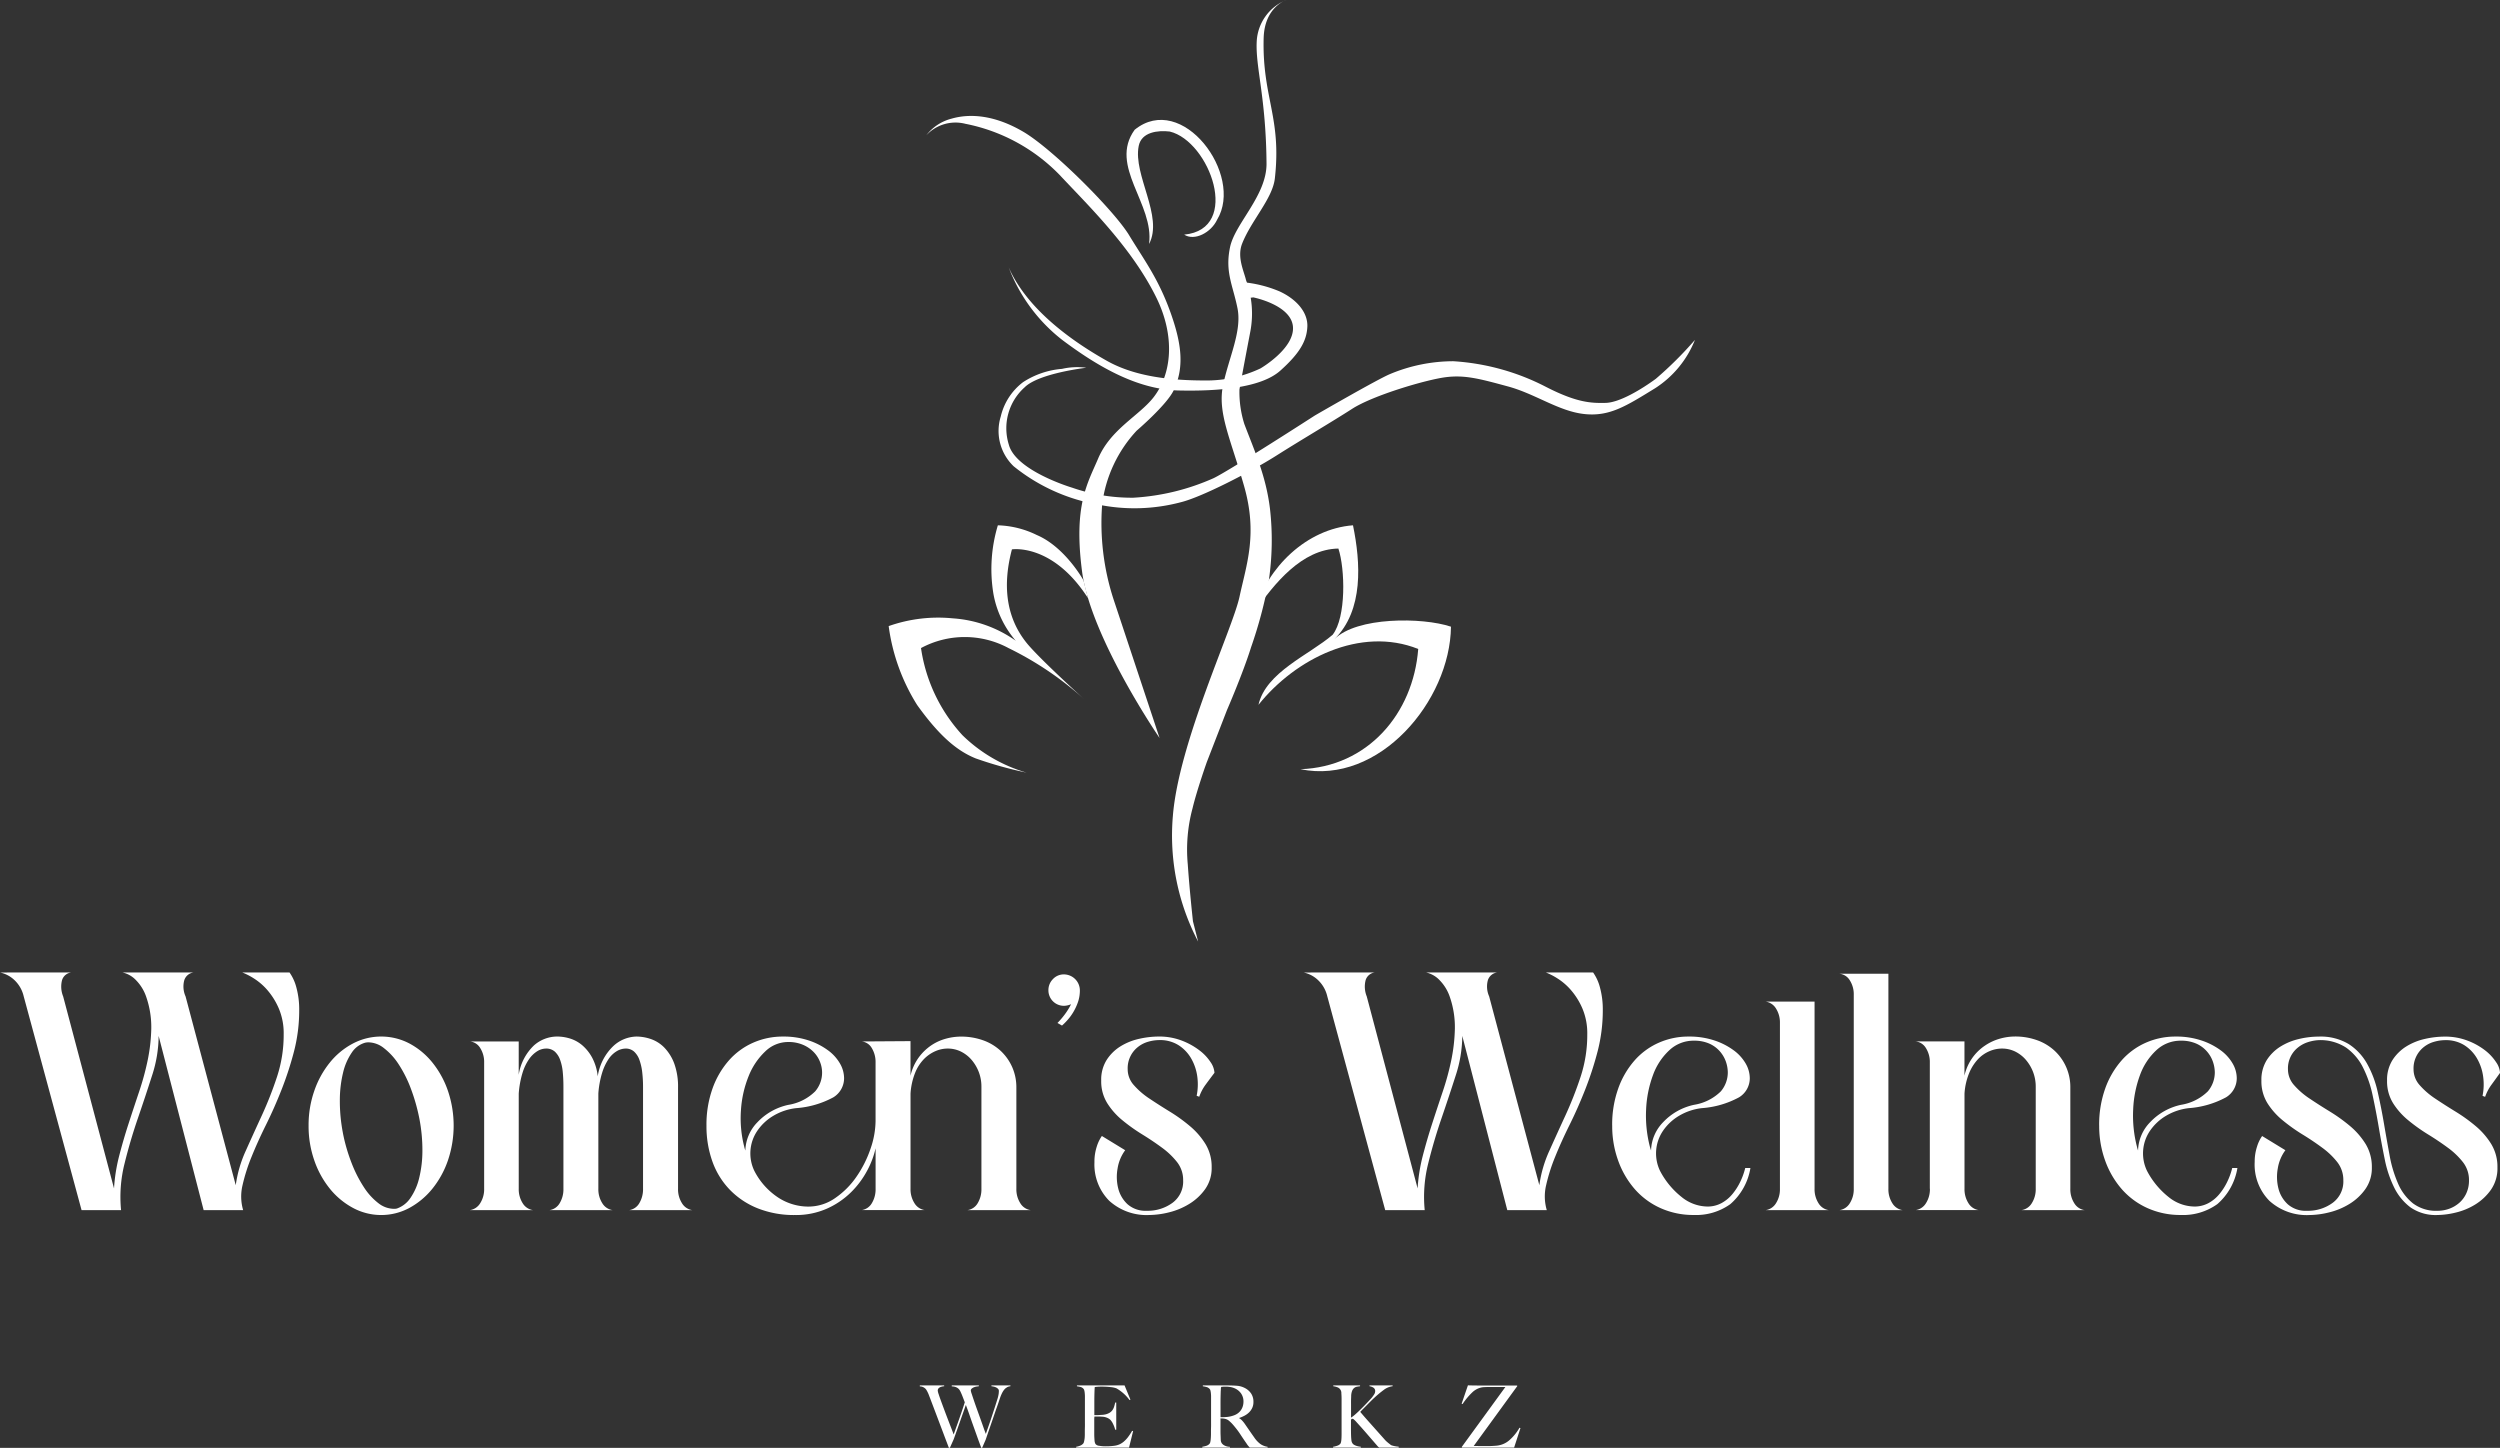 <?xml version="1.0" encoding="UTF-8"?>
<svg xmlns="http://www.w3.org/2000/svg" xmlns:xlink="http://www.w3.org/1999/xlink" width="255.552" height="148" viewBox="0 0 255.552 148">
  <rect x="0" y="0" width="255.552" height="148" fill="#333333" stroke="none"/>
  <defs>
    <clipPath id="clip-path">
      <rect id="Rectangle_81" data-name="Rectangle 81" width="82.416" height="96.249" fill="#fff"></rect>
    </clipPath>
  </defs>
  <g id="Group_151" data-name="Group 151" transform="translate(-274.753 -6391.304)">
    <path id="Path_7702" data-name="Path 7702" d="M194.257,84.952a1.026,1.026,0,0,0-.181.132c-.018.019-.044.047-.079.088a1.521,1.521,0,0,0-.124.172,2.307,2.307,0,0,0-.149.282,4.454,4.454,0,0,0-.169.428c-.095.289-.2.608-.327.958s-.248.712-.374,1.082l-.385,1.115q-.194.561-.362,1.064l-.371.848h-.088c-.159-.425-.308-.83-.446-1.219s-.271-.761-.4-1.12-.249-.708-.366-1.047-.238-.672-.362-1q-.141.405-.3.853t-.318.9c-.106.306-.212.608-.318.9s-.208.585-.309.862l-.388.865h-.106c-.182-.478-.355-.93-.516-1.36l-.468-1.24c-.15-.4-.295-.782-.437-1.156s-.282-.745-.424-1.115c-.041-.113-.077-.21-.11-.292s-.061-.158-.088-.229-.055-.138-.084-.2-.062-.133-.1-.2c-.018-.034-.043-.078-.075-.131a.675.675,0,0,0-.137-.156.938.938,0,0,0-.212-.132.862.862,0,0,0-.318-.066v-.1h2.489v.088a1.14,1.14,0,0,0-.15.017,1.238,1.238,0,0,0-.221.062.542.542,0,0,0-.2.132.337.337,0,0,0-.084.238,1.657,1.657,0,0,0,.093.366q.093.288.243.7c.1.274.21.571.331.895s.242.643.362.958.234.609.341.883.19.5.255.676c.019-.047.062-.17.132-.366s.159-.445.265-.741.223-.633.353-1.006.259-.765.388-1.171c-.088-.235-.168-.441-.238-.622s-.147-.354-.229-.525a1.071,1.071,0,0,0-.093-.15.706.706,0,0,0-.159-.153.879.879,0,0,0-.252-.125,1.367,1.367,0,0,0-.362-.057v-.1H191.4v.088l-.19.025a1.3,1.3,0,0,0-.274.067.8.8,0,0,0-.246.137.266.266,0,0,0-.111.22,2.087,2.087,0,0,0,.1.357c.064.2.148.45.247.741s.212.608.335.949.242.67.353.984.214.6.3.848.157.43.2.543c.017-.041.047-.129.093-.261s.1-.293.167-.485.141-.4.221-.639.159-.476.238-.72l.238-.733c.079-.244.151-.471.216-.684a3.434,3.434,0,0,0,.141-.591c.012-.122.019-.214.019-.274a.3.3,0,0,0-.081-.215.69.69,0,0,0-.193-.142,1.14,1.14,0,0,0-.248-.087,1.427,1.427,0,0,0-.238-.04v-.088h1.942v.088a.882.882,0,0,0-.375.122" transform="translate(183.411 6448.182)" fill="#fff"></path>
    <path id="Path_7703" data-name="Path 7703" d="M205.255,91.1h-5.4v-.088a1.84,1.84,0,0,0,.41-.115.852.852,0,0,0,.313-.221.4.4,0,0,0,.07-.154,2.218,2.218,0,0,0,.049-.234,2.411,2.411,0,0,0,.032-.278c.005-.1.008-.193.008-.287s0-.194,0-.335.007-.3.01-.463,0-.34,0-.516V86.171c0-.106,0-.214,0-.327s-.01-.217-.019-.318a1.5,1.5,0,0,0-.044-.269.368.368,0,0,0-.084-.172.6.6,0,0,0-.282-.181,3.857,3.857,0,0,0-.387-.075v-.088H204.8l.6,1.456-.088.044a4.32,4.32,0,0,0-1.342-1.2,2.174,2.174,0,0,0-.556-.124,7.825,7.825,0,0,0-.99-.053c-.124,0-.25,0-.383.013a2.65,2.65,0,0,0-.287.031c-.012.095-.022.288-.031.583s-.013.635-.013,1.024v.565c0,.153,0,.278,0,.375s0,.172,0,.225v.1h.177c.088,0,.19,0,.3-.009s.229-.013.345-.022a2.024,2.024,0,0,0,.287-.04,1.529,1.529,0,0,0,.441-.168.978.978,0,0,0,.287-.256,1.277,1.277,0,0,0,.177-.349,3.922,3.922,0,0,0,.118-.446h.107v2.78h-.107a2.963,2.963,0,0,0-.215-.583,1.6,1.6,0,0,0-.3-.45,1.173,1.173,0,0,0-.34-.2,1.5,1.5,0,0,0-.465-.1l-.22-.013c-.06,0-.118,0-.177,0h-.406a2.691,2.691,0,0,0-.018.362V89.34c0,.094,0,.184,0,.269s0,.158,0,.216c.006.189.015.366.03.534a.849.849,0,0,0,.1.375.552.552,0,0,0,.38.177,3.76,3.76,0,0,0,.652.053c.1,0,.229,0,.385-.009a4.616,4.616,0,0,0,.489-.044,1.9,1.9,0,0,0,.522-.137,1.838,1.838,0,0,0,.458-.287,2.894,2.894,0,0,0,.429-.455,6.019,6.019,0,0,0,.428-.649l.1.026Z" transform="translate(184.907 6448.182)" fill="#fff"></path>
    <path id="Path_7704" data-name="Path 7704" d="M216.4,91.1c-.053-.052-.092-.093-.116-.119l-.078-.093a1.424,1.424,0,0,1-.11-.154c-.044-.067-.114-.169-.207-.3-.111-.163-.211-.312-.3-.445s-.172-.265-.26-.394-.184-.259-.288-.392-.224-.281-.366-.447a3.44,3.44,0,0,0-.383-.378.926.926,0,0,0-.437-.221,1.3,1.3,0,0,0-.256-.036c-.053,0-.121,0-.2-.009v1c0,.282,0,.52.009.714s.012.351.018.487a.653.653,0,0,0,.1.334.781.781,0,0,0,.274.234,1.224,1.224,0,0,0,.565.137V91.1h-2.824v-.088a2.377,2.377,0,0,0,.424-.1.69.69,0,0,0,.318-.213.4.4,0,0,0,.071-.158,1.922,1.922,0,0,0,.04-.238c.009-.088.017-.183.022-.284s.009-.2.009-.291,0-.193,0-.334.007-.3.01-.463,0-.341,0-.517V86.172c0-.106,0-.214,0-.322s-.01-.213-.018-.31a1.737,1.737,0,0,0-.044-.265.363.363,0,0,0-.085-.171.643.643,0,0,0-.295-.19,2.968,2.968,0,0,0-.4-.084v-.088h.362c.2,0,.426,0,.68,0s.506,0,.758,0h.619c.394,0,.745.012,1.05.034a2.1,2.1,0,0,1,.839.239,1.694,1.694,0,0,1,.627.552,1.518,1.518,0,0,1,.238.878,1.39,1.39,0,0,1-.119.586,1.576,1.576,0,0,1-.318.459,1.968,1.968,0,0,1-.463.341,3.556,3.556,0,0,1-.556.237v.028a1.09,1.09,0,0,1,.29.229,3.079,3.079,0,0,1,.275.335c.152.223.32.463.5.724s.34.488.481.688a2.692,2.692,0,0,0,.635.67,1.705,1.705,0,0,0,.724.274V91.1Zm-.874-5.5a1.53,1.53,0,0,0-.644-.547,1.926,1.926,0,0,0-.446-.141,2.7,2.7,0,0,0-.49-.044c-.124,0-.224,0-.3.01s-.136.011-.177.017c-.005.036-.012.066-.018.093a.674.674,0,0,0-.014.1c0,.042,0,.1-.008.172s-.008.179-.013.314c-.005.205-.011.438-.013.7s0,.509,0,.75v.971c.242,0,.466-.01.675-.03a2.744,2.744,0,0,0,.6-.129,1.639,1.639,0,0,0,.487-.237,1.382,1.382,0,0,0,.331-.341,1.419,1.419,0,0,0,.19-.41,1.665,1.665,0,0,0,.062-.459,1.426,1.426,0,0,0-.221-.786" transform="translate(186.114 6448.18)" fill="#fff"></path>
    <path id="Path_7705" data-name="Path 7705" d="M228.392,91.1a.617.617,0,0,1-.079-.049.494.494,0,0,1-.1-.093q-.566-.652-1.073-1.24t-1.055-1.187a2.893,2.893,0,0,0-.312-.318.265.265,0,0,0-.146-.062.111.111,0,0,0-.094.031.549.549,0,0,0-.049.1v.874q0,.405.01.7c.005.17.018.33.034.477a.68.68,0,0,0,.116.335.516.516,0,0,0,.168.15,1.167,1.167,0,0,0,.229.1,1.867,1.867,0,0,0,.243.062c.079.014.149.025.206.031V91.1h-2.832v-.088a2.532,2.532,0,0,0,.424-.106.7.7,0,0,0,.309-.194.4.4,0,0,0,.07-.159,1.52,1.52,0,0,0,.041-.243c.008-.092.014-.189.017-.291s.006-.2.006-.3,0-.194,0-.335,0-.293,0-.459V86.171c0-.224-.008-.43-.023-.618a.619.619,0,0,0-.418-.627,1.575,1.575,0,0,0-.407-.1v-.088h2.737v.088c-.113.012-.221.029-.327.049a.625.625,0,0,0-.282.132.752.752,0,0,0-.207.3,1.616,1.616,0,0,0-.093.574c-.005.135-.011.263-.013.38s0,.254,0,.406v1.368a3.5,3.5,0,0,0,.428-.331c.179-.156.367-.331.564-.525s.394-.394.588-.6.362-.385.5-.538a3.526,3.526,0,0,0,.269-.362.633.633,0,0,0,.118-.335.408.408,0,0,0-.175-.371,1.036,1.036,0,0,0-.406-.15v-.088h2.364v.088a1.862,1.862,0,0,0-.909.38,10.77,10.77,0,0,0-.935.777c-.125.113-.25.233-.38.362s-.258.259-.385.388-.249.254-.371.375-.231.234-.331.34c.047.058.157.186.327.384s.374.428.61.693l.755.847q.4.45.772.865a2.233,2.233,0,0,0,.2.212c.077.071.15.133.222.19s.132.1.185.146a.514.514,0,0,0,.1.071,2.308,2.308,0,0,0,.314.088,3.061,3.061,0,0,0,.446.062V91.1Z" transform="translate(187.366 6448.182)" fill="#fff"></path>
    <path id="Path_7706" data-name="Path 7706" d="M240.931,91.1h-5.322l-.035-.062,4.465-6.134h-1.111c-.212,0-.413,0-.6,0s-.343.008-.455.013a1.785,1.785,0,0,0-.6.132,2.161,2.161,0,0,0-.491.291c-.069.058-.157.14-.259.243s-.207.216-.313.34-.209.248-.3.375a3.948,3.948,0,0,0-.243.349l-.1-.035.644-1.88c.082.006.233.01.45.013l.777.009q.45,0,.971,0h2.824l.026.053-4.457,6.125q.442.008.794.009h.715c.1,0,.227,0,.384-.009s.319-.018.49-.035a2.309,2.309,0,0,0,1.284-.574,4.889,4.889,0,0,0,1.011-1.253l.1.035Z" transform="translate(188.595 6448.18)" fill="#fff"></path>
    <path id="Path_7707" data-name="Path 7707" d="M107.428,46.481a1.122,1.122,0,0,0-.943.794,2.656,2.656,0,0,0,.116,1.655l5.2,19.627a17.457,17.457,0,0,1,.53-3.344q.43-1.655.961-3.293t1.076-3.26a27.633,27.633,0,0,0,.877-3.227,17.846,17.846,0,0,0,.364-3.211,9.417,9.417,0,0,0-.5-3.193,4.487,4.487,0,0,0-1.042-1.739,2.706,2.706,0,0,0-1.407-.81h7.282a1.157,1.157,0,0,0-.96.794,2.463,2.463,0,0,0,.132,1.655l5.13,19.3a12.557,12.557,0,0,1,1.026-3.525q.793-1.771,1.655-3.641a37.907,37.907,0,0,0,1.538-3.923,13.687,13.687,0,0,0,.68-4.336,6.494,6.494,0,0,0-.481-2.6,7.184,7.184,0,0,0-1.158-1.888,6.2,6.2,0,0,0-1.406-1.224,6.835,6.835,0,0,0-1.192-.612h4.832a4.681,4.681,0,0,1,.712,1.572,8.489,8.489,0,0,1,.28,2.266,16.751,16.751,0,0,1-.528,4.221,33.949,33.949,0,0,1-1.275,3.921q-.743,1.888-1.588,3.591t-1.474,3.26a18.455,18.455,0,0,0-.927,2.914A4.946,4.946,0,0,0,125,70.775h-4.038l-4.6-17.807a13.288,13.288,0,0,1-.68,4.07q-.678,2.12-1.456,4.387t-1.356,4.616a13.961,13.961,0,0,0-.349,4.734h-4.038L102.562,48.9a3.3,3.3,0,0,0-.994-1.688,3.03,3.03,0,0,0-1.423-.727Z" transform="translate(174.608 6444.229)" fill="#fff"></path>
    <path id="Path_7708" data-name="Path 7708" d="M128.736,61.523a10.616,10.616,0,0,1,.579-3.542,9.487,9.487,0,0,1,1.589-2.9,7.541,7.541,0,0,1,2.367-1.953,6.213,6.213,0,0,1,5.775,0,7.611,7.611,0,0,1,2.351,1.953,9.533,9.533,0,0,1,1.588,2.9,11.1,11.1,0,0,1,0,7.083,9.533,9.533,0,0,1-1.588,2.9,7.824,7.824,0,0,1-2.351,1.969,6.088,6.088,0,0,1-5.775,0,7.749,7.749,0,0,1-2.367-1.969,9.487,9.487,0,0,1-1.589-2.9,10.621,10.621,0,0,1-.579-3.542m3.508.761a17.723,17.723,0,0,0,.894,3.078,13.1,13.1,0,0,0,1.257,2.465,6.446,6.446,0,0,0,1.474,1.623,2.612,2.612,0,0,0,1.572.579,1.118,1.118,0,0,0,.331-.034,2.765,2.765,0,0,0,1.374-1.075,6.083,6.083,0,0,0,.893-2.036,11.772,11.772,0,0,0,.332-2.781,17.016,17.016,0,0,0-.314-3.31,19.105,19.105,0,0,0-.877-3.078,12.558,12.558,0,0,0-1.241-2.465,6.6,6.6,0,0,0-1.489-1.638,2.6,2.6,0,0,0-1.556-.6,1.565,1.565,0,0,0-.364.033,2.413,2.413,0,0,0-1.375,1.009,6.084,6.084,0,0,0-.893,2.051,12.029,12.029,0,0,0-.331,2.831,17.089,17.089,0,0,0,.314,3.343" transform="translate(177.561 6444.843)" fill="#fff"></path>
    <path id="Path_7709" data-name="Path 7709" d="M148.673,52.917v3.409a5.257,5.257,0,0,1,1.556-3,3.6,3.6,0,0,1,2.351-.91,4.513,4.513,0,0,1,1.372.215,3.554,3.554,0,0,1,1.241.7,4.478,4.478,0,0,1,.994,1.258,5.181,5.181,0,0,1,.562,1.9,5.377,5.377,0,0,1,1.572-3.078,3.585,3.585,0,0,1,2.368-.993,4.614,4.614,0,0,1,1.523.265,3.537,3.537,0,0,1,1.374.894,4.717,4.717,0,0,1,.993,1.622,6.906,6.906,0,0,1,.38,2.449V67.976a2.658,2.658,0,0,0,.4,1.474,1.49,1.49,0,0,0,1.059.712h-6.454A1.442,1.442,0,0,0,161,69.45a2.756,2.756,0,0,0,.381-1.474V57.551a12.632,12.632,0,0,0-.084-1.489,5.5,5.5,0,0,0-.281-1.241,2.1,2.1,0,0,0-.546-.861,1.256,1.256,0,0,0-.877-.314,1.814,1.814,0,0,0-.894.264,2.7,2.7,0,0,0-.844.812,5.409,5.409,0,0,0-.662,1.423,9.387,9.387,0,0,0-.38,2.1v9.73a2.648,2.648,0,0,0,.4,1.474,1.49,1.49,0,0,0,1.059.712h-6.454a1.442,1.442,0,0,0,1.043-.712,2.737,2.737,0,0,0,.382-1.474V57.551q0-.794-.067-1.489a4.977,4.977,0,0,0-.265-1.241,2.1,2.1,0,0,0-.545-.861,1.308,1.308,0,0,0-.91-.314,1.724,1.724,0,0,0-.878.264,2.921,2.921,0,0,0-.843.812,5.047,5.047,0,0,0-.678,1.423,9.5,9.5,0,0,0-.382,2.1v9.73a2.649,2.649,0,0,0,.4,1.474,1.49,1.49,0,0,0,1.059.712h-6.453a1.49,1.49,0,0,0,1.058-.712,2.649,2.649,0,0,0,.4-1.474V55.069a2.648,2.648,0,0,0-.4-1.473,1.387,1.387,0,0,0-1.058-.679Z" transform="translate(179.104 6444.843)" fill="#fff"></path>
    <path id="Path_7710" data-name="Path 7710" d="M165.6,61.522a11,11,0,0,1,.612-3.773,8.8,8.8,0,0,1,1.673-2.88,7.128,7.128,0,0,1,2.482-1.819,7.442,7.442,0,0,1,3.044-.63,8.123,8.123,0,0,1,2.649.4,7.025,7.025,0,0,1,1.969,1.01,4.4,4.4,0,0,1,1.224,1.356,3.019,3.019,0,0,1,.414,1.473,2.282,2.282,0,0,1-1.092,1.969,9.389,9.389,0,0,1-3.805,1.109,5.853,5.853,0,0,0-2.351.794,5.159,5.159,0,0,0-1.622,1.524,4.106,4.106,0,0,0-.3,4.1,7.164,7.164,0,0,0,2.449,2.731A5.649,5.649,0,0,0,176,69.8a4.767,4.767,0,0,0,2.764-.877,8.426,8.426,0,0,0,2.185-2.2,11.5,11.5,0,0,0,1.424-2.846,8.881,8.881,0,0,0,.512-2.813v-5.99A2.732,2.732,0,0,0,182.5,53.6a1.343,1.343,0,0,0-1.043-.68l5-.033v3.542a5.067,5.067,0,0,1,.827-1.854,5.191,5.191,0,0,1,1.273-1.241,5,5,0,0,1,1.506-.694,5.832,5.832,0,0,1,1.523-.216,6.664,6.664,0,0,1,2.3.381,5.186,5.186,0,0,1,1.787,1.077,5.074,5.074,0,0,1,1.176,1.655,5.132,5.132,0,0,1,.429,2.117V67.976a2.643,2.643,0,0,0,.4,1.474,1.482,1.482,0,0,0,1.058.711h-6.454a1.436,1.436,0,0,0,1.043-.711,2.739,2.739,0,0,0,.381-1.474V57.551a4.175,4.175,0,0,0-.264-1.491,4.253,4.253,0,0,0-.728-1.241,3.456,3.456,0,0,0-1.093-.859,3.052,3.052,0,0,0-1.389-.314,3.164,3.164,0,0,0-1.226.264,3.707,3.707,0,0,0-1.175.811,4.306,4.306,0,0,0-.909,1.423,6.9,6.9,0,0,0-.463,2.1v9.73a2.651,2.651,0,0,0,.4,1.474,1.488,1.488,0,0,0,1.059.711h-6.454a1.436,1.436,0,0,0,1.043-.711,2.739,2.739,0,0,0,.381-1.474V63.839a8.867,8.867,0,0,1-.861,2.284,9.121,9.121,0,0,1-1.638,2.2A8.32,8.32,0,0,1,177.934,70a7.8,7.8,0,0,1-3.293.663,10,10,0,0,1-3.79-.68A8.193,8.193,0,0,1,168,68.092a8.02,8.02,0,0,1-1.787-2.88,10.653,10.653,0,0,1-.612-3.69m3.873,2.218c.022.088.055.2.1.332a4.3,4.3,0,0,1,1.241-2.9,6.106,6.106,0,0,1,3.161-1.772,5.017,5.017,0,0,0,2.731-1.374,2.937,2.937,0,0,0,.513-2.979,2.97,2.97,0,0,0-.629-1.01,3.354,3.354,0,0,0-1.092-.76,3.74,3.74,0,0,0-1.555-.3,3.356,3.356,0,0,0-2.333.96,7.012,7.012,0,0,0-1.689,2.5,11.106,11.106,0,0,0-.793,3.459,11.63,11.63,0,0,0,.346,3.838" transform="translate(181.369 6444.842)" fill="#fff"></path>
    <path id="Path_7711" data-name="Path 7711" d="M198.873,46.661a1.641,1.641,0,0,1,1.623,1.622,3.684,3.684,0,0,1-.2,1.225,5.572,5.572,0,0,1-.481,1.026,5.176,5.176,0,0,1-.6.811,6.156,6.156,0,0,1-.546.546l-.463-.265a8.444,8.444,0,0,0,.712-.827,6.756,6.756,0,0,0,.679-1.092,1.911,1.911,0,0,1-.728.165,1.58,1.58,0,0,1-1.588-1.589,1.586,1.586,0,0,1,.462-1.142,1.51,1.51,0,0,1,1.125-.48" transform="translate(184.642 6444.247)" fill="#fff"></path>
    <path id="Path_7712" data-name="Path 7712" d="M201.545,65.23a4.957,4.957,0,0,1,.232-1.54,3.887,3.887,0,0,1,.528-1.108l2.384,1.456a4.227,4.227,0,0,0-.778,1.869,4.836,4.836,0,0,0,.066,2.037,3.3,3.3,0,0,0,.959,1.622,2.783,2.783,0,0,0,1.969.661,4.266,4.266,0,0,0,2.616-.81,2.694,2.694,0,0,0,1.092-2.3A2.955,2.955,0,0,0,210,65.262a7.8,7.8,0,0,0-1.556-1.488c-.628-.463-1.3-.916-2.019-1.357a17.981,17.981,0,0,1-2.019-1.44,7.261,7.261,0,0,1-1.555-1.754,4.221,4.221,0,0,1-.613-2.3A3.781,3.781,0,0,1,202.8,54.8a4.488,4.488,0,0,1,1.422-1.39,6.139,6.139,0,0,1,1.9-.761,9.247,9.247,0,0,1,2-.232,6.413,6.413,0,0,1,2.35.414,7.142,7.142,0,0,1,1.8.993,4.824,4.824,0,0,1,1.143,1.208,2.14,2.14,0,0,1,.4,1.092q-.53.7-.927,1.241a4.623,4.623,0,0,0-.629,1.208l-.265-.1a5.825,5.825,0,0,0,.066-1.954,5.038,5.038,0,0,0-.613-1.837,3.934,3.934,0,0,0-1.291-1.372,3.521,3.521,0,0,0-1.969-.53,4.136,4.136,0,0,0-1.141.166,3.008,3.008,0,0,0-1.043.53,2.759,2.759,0,0,0-1.059,2.284,2.416,2.416,0,0,0,.629,1.622,7.89,7.89,0,0,0,1.589,1.374q.96.644,2.069,1.324a16.729,16.729,0,0,1,2.069,1.489A7.59,7.59,0,0,1,212.9,63.41a4.465,4.465,0,0,1,.628,2.383,3.714,3.714,0,0,1-.661,2.218,5.532,5.532,0,0,1-1.638,1.521,7.155,7.155,0,0,1-2.085.862,8.6,8.6,0,0,1-1.969.265,5.683,5.683,0,0,1-4.121-1.456,5.268,5.268,0,0,1-1.506-3.972" transform="translate(185.082 6444.843)" fill="#fff"></path>
    <path id="Path_7713" data-name="Path 7713" d="M228.207,46.481a1.122,1.122,0,0,0-.943.794,2.657,2.657,0,0,0,.116,1.655l5.2,19.627a17.454,17.454,0,0,1,.53-3.344q.43-1.655.961-3.293t1.076-3.26a27.624,27.624,0,0,0,.877-3.227,17.851,17.851,0,0,0,.364-3.211,9.417,9.417,0,0,0-.5-3.193,4.486,4.486,0,0,0-1.042-1.739,2.706,2.706,0,0,0-1.407-.81h7.282a1.157,1.157,0,0,0-.96.794,2.464,2.464,0,0,0,.132,1.655l5.13,19.3a12.557,12.557,0,0,1,1.026-3.525q.793-1.771,1.655-3.641a37.914,37.914,0,0,0,1.538-3.923,13.687,13.687,0,0,0,.68-4.336,6.494,6.494,0,0,0-.481-2.6,7.185,7.185,0,0,0-1.158-1.888,6.2,6.2,0,0,0-1.406-1.224,6.836,6.836,0,0,0-1.192-.612h4.832a4.681,4.681,0,0,1,.712,1.572,8.491,8.491,0,0,1,.28,2.266,16.752,16.752,0,0,1-.528,4.221,33.941,33.941,0,0,1-1.275,3.921q-.743,1.888-1.588,3.591t-1.474,3.26a18.46,18.46,0,0,0-.927,2.914,4.946,4.946,0,0,0,.067,2.549h-4.038l-4.6-17.807a13.288,13.288,0,0,1-.68,4.07q-.679,2.12-1.456,4.387t-1.356,4.616a13.963,13.963,0,0,0-.349,4.734h-4.038L223.341,48.9a3.3,3.3,0,0,0-.994-1.688,3.03,3.03,0,0,0-1.423-.727Z" transform="translate(187.083 6444.229)" fill="#fff"></path>
    <path id="Path_7714" data-name="Path 7714" d="M249.515,61.522a10.977,10.977,0,0,1,.612-3.773,8.794,8.794,0,0,1,1.671-2.88,7.128,7.128,0,0,1,2.482-1.819,7.45,7.45,0,0,1,3.045-.63,8.116,8.116,0,0,1,2.648.4,7.01,7.01,0,0,1,1.969,1.01,4.419,4.419,0,0,1,1.225,1.356,3.031,3.031,0,0,1,.414,1.473,2.282,2.282,0,0,1-1.092,1.969,9.39,9.39,0,0,1-3.806,1.109,5.848,5.848,0,0,0-2.35.794,5.152,5.152,0,0,0-1.623,1.524,4.11,4.11,0,0,0-.3,4.1,8.313,8.313,0,0,0,2.2,2.664,4.276,4.276,0,0,0,2.631.976,2.99,2.99,0,0,0,1.44-.346,3.781,3.781,0,0,0,1.125-.928,6.083,6.083,0,0,0,.81-1.273,7.094,7.094,0,0,0,.5-1.391h.53a6.206,6.206,0,0,1-2.053,3.692,6,6,0,0,1-3.739,1.109,8.144,8.144,0,0,1-3.393-.7,7.66,7.66,0,0,1-2.631-1.936,9.067,9.067,0,0,1-1.7-2.914,10.333,10.333,0,0,1-.612-3.591m3.872,2.218c.022.088.054.2.1.332a4.3,4.3,0,0,1,1.241-2.9,6.1,6.1,0,0,1,3.161-1.772,5.021,5.021,0,0,0,2.731-1.374,3,3,0,0,0,.711-1.936,3.449,3.449,0,0,0-.181-1.059,3.211,3.211,0,0,0-.6-1.059,3.12,3.12,0,0,0-1.075-.811,3.786,3.786,0,0,0-1.622-.314,3.6,3.6,0,0,0-2.5.978,6.457,6.457,0,0,0-1.672,2.547,11.489,11.489,0,0,0-.7,3.508,12.674,12.674,0,0,0,.4,3.856" transform="translate(190.036 6444.842)" fill="#fff"></path>
    <path id="Path_7715" data-name="Path 7715" d="M263.734,70.763a1.487,1.487,0,0,0,1.06-.712,2.647,2.647,0,0,0,.4-1.473V51.632a2.65,2.65,0,0,0-.4-1.473,1.49,1.49,0,0,0-1.06-.712h5V68.578a2.648,2.648,0,0,0,.4,1.473,1.485,1.485,0,0,0,1.059.712Zm7.548,0a1.489,1.489,0,0,0,1.059-.712,2.647,2.647,0,0,0,.4-1.473V48.752a2.647,2.647,0,0,0-.4-1.473,1.392,1.392,0,0,0-1.059-.679h5V68.578a2.639,2.639,0,0,0,.4,1.473,1.485,1.485,0,0,0,1.059.712Z" transform="translate(191.505 6444.242)" fill="#fff"></path>
    <path id="Path_7716" data-name="Path 7716" d="M279.081,67.976V55.069a2.645,2.645,0,0,0-.4-1.473,1.387,1.387,0,0,0-1.059-.679h5v3.507a4.993,4.993,0,0,1,2.118-3.094,5.225,5.225,0,0,1,1.522-.7,5.819,5.819,0,0,1,1.523-.216,6.6,6.6,0,0,1,2.267.381,5.208,5.208,0,0,1,1.786,1.077,5.057,5.057,0,0,1,1.606,3.773V67.976a2.649,2.649,0,0,0,.4,1.474,1.481,1.481,0,0,0,1.059.711h-6.454a1.482,1.482,0,0,0,1.058-.711,2.649,2.649,0,0,0,.4-1.474V57.551a4.174,4.174,0,0,0-.265-1.491,4.253,4.253,0,0,0-.728-1.241,3.44,3.44,0,0,0-1.092-.859,3.056,3.056,0,0,0-1.39-.314,3.283,3.283,0,0,0-1.241.264,3.468,3.468,0,0,0-1.175.811,4.712,4.712,0,0,0-.91,1.423,6.606,6.606,0,0,0-.48,2.1v9.73a2.649,2.649,0,0,0,.4,1.474,1.483,1.483,0,0,0,1.058.711h-6.453a1.486,1.486,0,0,0,1.059-.711,2.649,2.649,0,0,0,.4-1.474" transform="translate(192.94 6444.842)" fill="#fff"></path>
    <path id="Path_7717" data-name="Path 7717" d="M294.634,61.522a11,11,0,0,1,.612-3.773,8.8,8.8,0,0,1,1.673-2.88A7.128,7.128,0,0,1,299.4,53.05a7.442,7.442,0,0,1,3.044-.63,8.124,8.124,0,0,1,2.649.4,7.026,7.026,0,0,1,1.969,1.01,4.4,4.4,0,0,1,1.223,1.356,3.019,3.019,0,0,1,.414,1.473,2.282,2.282,0,0,1-1.092,1.969,9.389,9.389,0,0,1-3.805,1.109,5.854,5.854,0,0,0-2.351.794,5.158,5.158,0,0,0-1.622,1.524,4.106,4.106,0,0,0-.3,4.1,8.315,8.315,0,0,0,2.2,2.664,4.276,4.276,0,0,0,2.631.976,2.986,2.986,0,0,0,1.439-.346,3.752,3.752,0,0,0,1.125-.928,6.087,6.087,0,0,0,.811-1.273,7.016,7.016,0,0,0,.5-1.391h.531a6.207,6.207,0,0,1-2.054,3.692,5.994,5.994,0,0,1-3.738,1.109,8.149,8.149,0,0,1-3.394-.7,7.661,7.661,0,0,1-2.631-1.936,9.086,9.086,0,0,1-1.7-2.914,10.359,10.359,0,0,1-.612-3.591m3.873,2.218c.022.088.055.2.1.332a4.3,4.3,0,0,1,1.241-2.9,6.106,6.106,0,0,1,3.161-1.772,5.017,5.017,0,0,0,2.731-1.374,3,3,0,0,0,.712-1.936,3.451,3.451,0,0,0-.182-1.059,3.187,3.187,0,0,0-.6-1.059,3.136,3.136,0,0,0-1.076-.811,3.781,3.781,0,0,0-1.621-.314,3.605,3.605,0,0,0-2.5.978,6.469,6.469,0,0,0-1.671,2.547,11.486,11.486,0,0,0-.694,3.508,12.672,12.672,0,0,0,.4,3.856" transform="translate(194.697 6444.842)" fill="#fff"></path>
    <path id="Path_7718" data-name="Path 7718" d="M309.8,62.582l2.383,1.456a4.22,4.22,0,0,0-.778,1.87,4.8,4.8,0,0,0,.066,2.036,3.273,3.273,0,0,0,.96,1.622,2.776,2.776,0,0,0,1.969.662,4.253,4.253,0,0,0,2.614-.811,2.7,2.7,0,0,0,1.092-2.3,2.958,2.958,0,0,0-.611-1.854,7.75,7.75,0,0,0-1.557-1.489q-.943-.7-2.019-1.356a18.091,18.091,0,0,1-2.019-1.441,7.291,7.291,0,0,1-1.556-1.754,4.239,4.239,0,0,1-.612-2.3,3.787,3.787,0,0,1,.547-2.1,4.473,4.473,0,0,1,1.389-1.374,6.252,6.252,0,0,1,1.887-.778,8.782,8.782,0,0,1,2.037-.248,5.551,5.551,0,0,1,3.06.761,5.7,5.7,0,0,1,1.887,2.02,10.487,10.487,0,0,1,1.076,2.862q.366,1.605.647,3.26t.578,3.26a12.714,12.714,0,0,0,.862,2.863,5.23,5.23,0,0,0,1.521,2.019,3.93,3.93,0,0,0,2.517.761,3.441,3.441,0,0,0,1.207-.215,3.217,3.217,0,0,0,1.027-.612,2.889,2.889,0,0,0,.712-.976,3.11,3.11,0,0,0,.265-1.307,2.953,2.953,0,0,0-.613-1.854,7.764,7.764,0,0,0-1.555-1.489c-.629-.463-1.3-.916-2.019-1.356a17.9,17.9,0,0,1-2.019-1.441,7.266,7.266,0,0,1-1.556-1.754,4.23,4.23,0,0,1-.612-2.3,3.783,3.783,0,0,1,.563-2.118,4.523,4.523,0,0,1,1.422-1.39,6.183,6.183,0,0,1,1.9-.761,9.238,9.238,0,0,1,2-.232,6.407,6.407,0,0,1,2.349.414,6.924,6.924,0,0,1,1.788.993,4.969,4.969,0,0,1,1.124,1.208,2.13,2.13,0,0,1,.4,1.092q-.495.7-.894,1.241a4.668,4.668,0,0,0-.628,1.208l-.265-.1a5.821,5.821,0,0,0,.065-1.953,5.02,5.02,0,0,0-.611-1.837,3.946,3.946,0,0,0-1.291-1.372,3.522,3.522,0,0,0-1.971-.531,4.1,4.1,0,0,0-1.142.167,2.972,2.972,0,0,0-1.042.528,2.776,2.776,0,0,0-1.06,2.284,2.419,2.419,0,0,0,.629,1.622,7.885,7.885,0,0,0,1.589,1.374q.96.645,2.069,1.324a16.972,16.972,0,0,1,2.069,1.489,7.609,7.609,0,0,1,1.589,1.837,4.469,4.469,0,0,1,.63,2.383,3.826,3.826,0,0,1-.663,2.284,5.488,5.488,0,0,1-1.605,1.506,6.734,6.734,0,0,1-2,.827,8.265,8.265,0,0,1-1.852.248,4.515,4.515,0,0,1-2.765-.778,5.64,5.64,0,0,1-1.671-2.034,11.625,11.625,0,0,1-.96-2.864q-.329-1.605-.612-3.277t-.629-3.277a11.617,11.617,0,0,0-.993-2.863,5.493,5.493,0,0,0-1.72-2.018,4.8,4.8,0,0,0-2.831-.762,4.328,4.328,0,0,0-1.108.215,3.109,3.109,0,0,0-.994.547,2.724,2.724,0,0,0-1.01,2.217,2.424,2.424,0,0,0,.629,1.622,7.9,7.9,0,0,0,1.59,1.374q.958.645,2.069,1.324a17.134,17.134,0,0,1,2.069,1.489,7.658,7.658,0,0,1,1.589,1.837,4.478,4.478,0,0,1,.629,2.383,3.715,3.715,0,0,1-.663,2.218,5.536,5.536,0,0,1-1.638,1.523,7.183,7.183,0,0,1-2.085.861,8.593,8.593,0,0,1-1.968.265,5.679,5.679,0,0,1-4.122-1.456,5.267,5.267,0,0,1-1.5-3.972,4.917,4.917,0,0,1,.232-1.539,3.792,3.792,0,0,1,.53-1.109" transform="translate(196.184 6444.843)" fill="#fff"></path>
    <g id="Group_107" data-name="Group 107" transform="translate(365.594 6391.304)">
      <g id="Group_106" data-name="Group 106" clip-path="url(#clip-path)">
        <path id="Path_7719" data-name="Path 7719" d="M37.239,96.249a23.331,23.331,0,0,1-2.585-12.806c.586-7.519,6.11-19.15,6.814-22.44s1.879-6.374.47-11.311-2.737-7.505-2.15-10.326,1.944-5.505,1.474-7.856-1.292-3.695-.762-6.238c.5-2.43,3.757-5.273,3.73-8.562-.055-6.831-1.148-9.863-1-12.512A4.816,4.816,0,0,1,46.256,0s-2.236.7-2.32,3.906c-.154,6.052,1.851,8.077,1.145,14.333-.233,2.069-2.43,4.317-3.351,6.682-.529,1.366.188,2.794.4,3.7a9.851,9.851,0,0,1,.441,5.287c-.747,3.9-1.108,5.9-1.108,5.9a10.855,10.855,0,0,0,.5,3.54c1.042,2.752,2.2,5.273,2.614,8.606a28.393,28.393,0,0,1-.118,7.416,46.186,46.186,0,0,1-1.806,6.787c-.838,2.688-2.467,6.432-2.467,6.432L38.119,77.92s-1.013,2.864-1.454,4.714a16.238,16.238,0,0,0-.484,5.728c.176,2.6.529,5.816.529,5.816Z" transform="translate(-5.606)" fill="#fff"></path>
        <path id="Path_7720" data-name="Path 7720" d="M28.441,77.749l-4.7-14.16a25.168,25.168,0,0,1-1.173-9.752,13.546,13.546,0,0,1,3.525-7.519s3.1-2.653,3.789-4.136c1.071-2.291.867-4.646-.367-8.053s-2.658-5.257-4.189-7.784-7.813-8.812-10.808-10.574S9,13.894,7.175,14.422a4.753,4.753,0,0,0-2.585,1.7,4.074,4.074,0,0,1,3.995-1.173,18.355,18.355,0,0,1,9.635,5.228c2.835,3.038,7.373,7.4,9.9,12.568,1.908,3.906,1.6,7.754-.323,10.192-1.485,1.88-4.365,3.229-5.64,6.227-1.089,2.563-2.526,4.787-1.645,11.543s7.93,17.035,7.93,17.035" transform="translate(-0.744 -2.294)" fill="#fff"></path>
        <path id="Path_7721" data-name="Path 7721" d="M39.648,35.692s3.877.763,4.054,3-3.319,4.259-3.319,4.259a12.873,12.873,0,0,1-5.7,1.233c-3.435,0-7.107-.382-9.986-2-3.22-1.807-8.077-5.082-10.045-9.546a17.036,17.036,0,0,0,5.463,7.4c3.995,3,7.913,5.082,11.931,5.17s8.394-.265,10.362-2.027,2.7-3.025,2.765-4.494-1.116-2.819-2.849-3.613a12.649,12.649,0,0,0-3.789-.94l-.029,1.7Z" transform="translate(-2.376 -5.292)" fill="#fff"></path>
        <path id="Path_7722" data-name="Path 7722" d="M22.352,44.32s-4.846.558-6.284,2a5.607,5.607,0,0,0-1.615,5.845c.7,2.688,6.461,4.405,6.461,4.405A18.6,18.6,0,0,0,27.2,57.6a23.4,23.4,0,0,0,8.195-2c1.7-.823,10.339-6.4,10.339-6.4s6.284-3.642,7.665-4.229a16.806,16.806,0,0,1,6.491-1.322,23.758,23.758,0,0,1,9.458,2.614c3.2,1.645,4.67,1.676,6.11,1.645s3.7-1.41,5.14-2.467A37.964,37.964,0,0,0,84.59,41.47,10.459,10.459,0,0,1,80.537,46.4c-2.967,1.821-4.67,2.937-7.284,2.643s-4.964-2.056-7.784-2.819-4.376-1.2-6.373-.94-7.4,1.85-9.546,3.231-5.111,3.113-7.754,4.787-7.613,4.23-9.751,4.759a18.484,18.484,0,0,1-8.342.265,18.916,18.916,0,0,1-8.752-3.938,4.993,4.993,0,0,1-1.322-5.081,6.188,6.188,0,0,1,2.291-3.525,8.561,8.561,0,0,1,3.966-1.351,7,7,0,0,1,2.467-.117" transform="translate(-2.174 -6.724)" fill="#fff"></path>
        <path id="Path_7723" data-name="Path 7723" d="M7.534,85.538a16.675,16.675,0,0,1-4.229-8.9,9.432,9.432,0,0,1,8.943,0A33.29,33.29,0,0,1,20,81.881s-4.628-4.189-5.9-5.771c-2.2-2.731-2.423-6.079-1.5-9.56,0,0,4.027-.646,7.624,4.754.049.073.1.147.146.223l-.457-1.814s-1.873-3.4-4.776-4.633a9.618,9.618,0,0,0-3.976-.99,15.512,15.512,0,0,0-.462,6.954A10.034,10.034,0,0,0,12.99,75.89,12.568,12.568,0,0,0,6.558,73.6,15.206,15.206,0,0,0,0,74.392a20.138,20.138,0,0,0,2.908,8.063c2.336,3.26,4.141,4.714,5.991,5.463a40.337,40.337,0,0,0,5.2,1.454,15.612,15.612,0,0,1-6.565-3.833" transform="translate(0 -10.392)" fill="#fff"></path>
        <path id="Path_7724" data-name="Path 7724" d="M44.7,72.865c1.954-2.8,4.776-6.336,8.518-6.4.688,2.08.811,7.018-.586,8.812C50.238,77.341,45.8,79.1,45.049,82.44c3.758-4.7,10.419-8.073,16.33-5.71-.514,6.636-5.183,12.057-12.042,12.29,8.038,1.649,15.3-6.975,15.39-14.568-2.928-.98-9.668-1.022-11.925,1.292,3.016-2.964,2.693-7.837,1.909-11.655-4.721.357-8.8,4.307-10.016,8.777" transform="translate(-7.248 -10.392)" fill="#fff"></path>
        <path id="Path_7725" data-name="Path 7725" d="M31.322,27.316c.555-4.114-4.148-7.954-1.475-11.675,4.848-3.945,11.205,4.595,8.436,9.185-.629,1.341-2.326,2.209-3.37,1.531,5.894-.56,2.607-9.558-1.476-10.539-1.2-.142-2.887.04-3.172,1.475-.595,2.975,2.56,7.2,1.057,10.023" transform="translate(-4.706 -2.372)" fill="#fff"></path>
      </g>
    </g>
  </g>
</svg>
